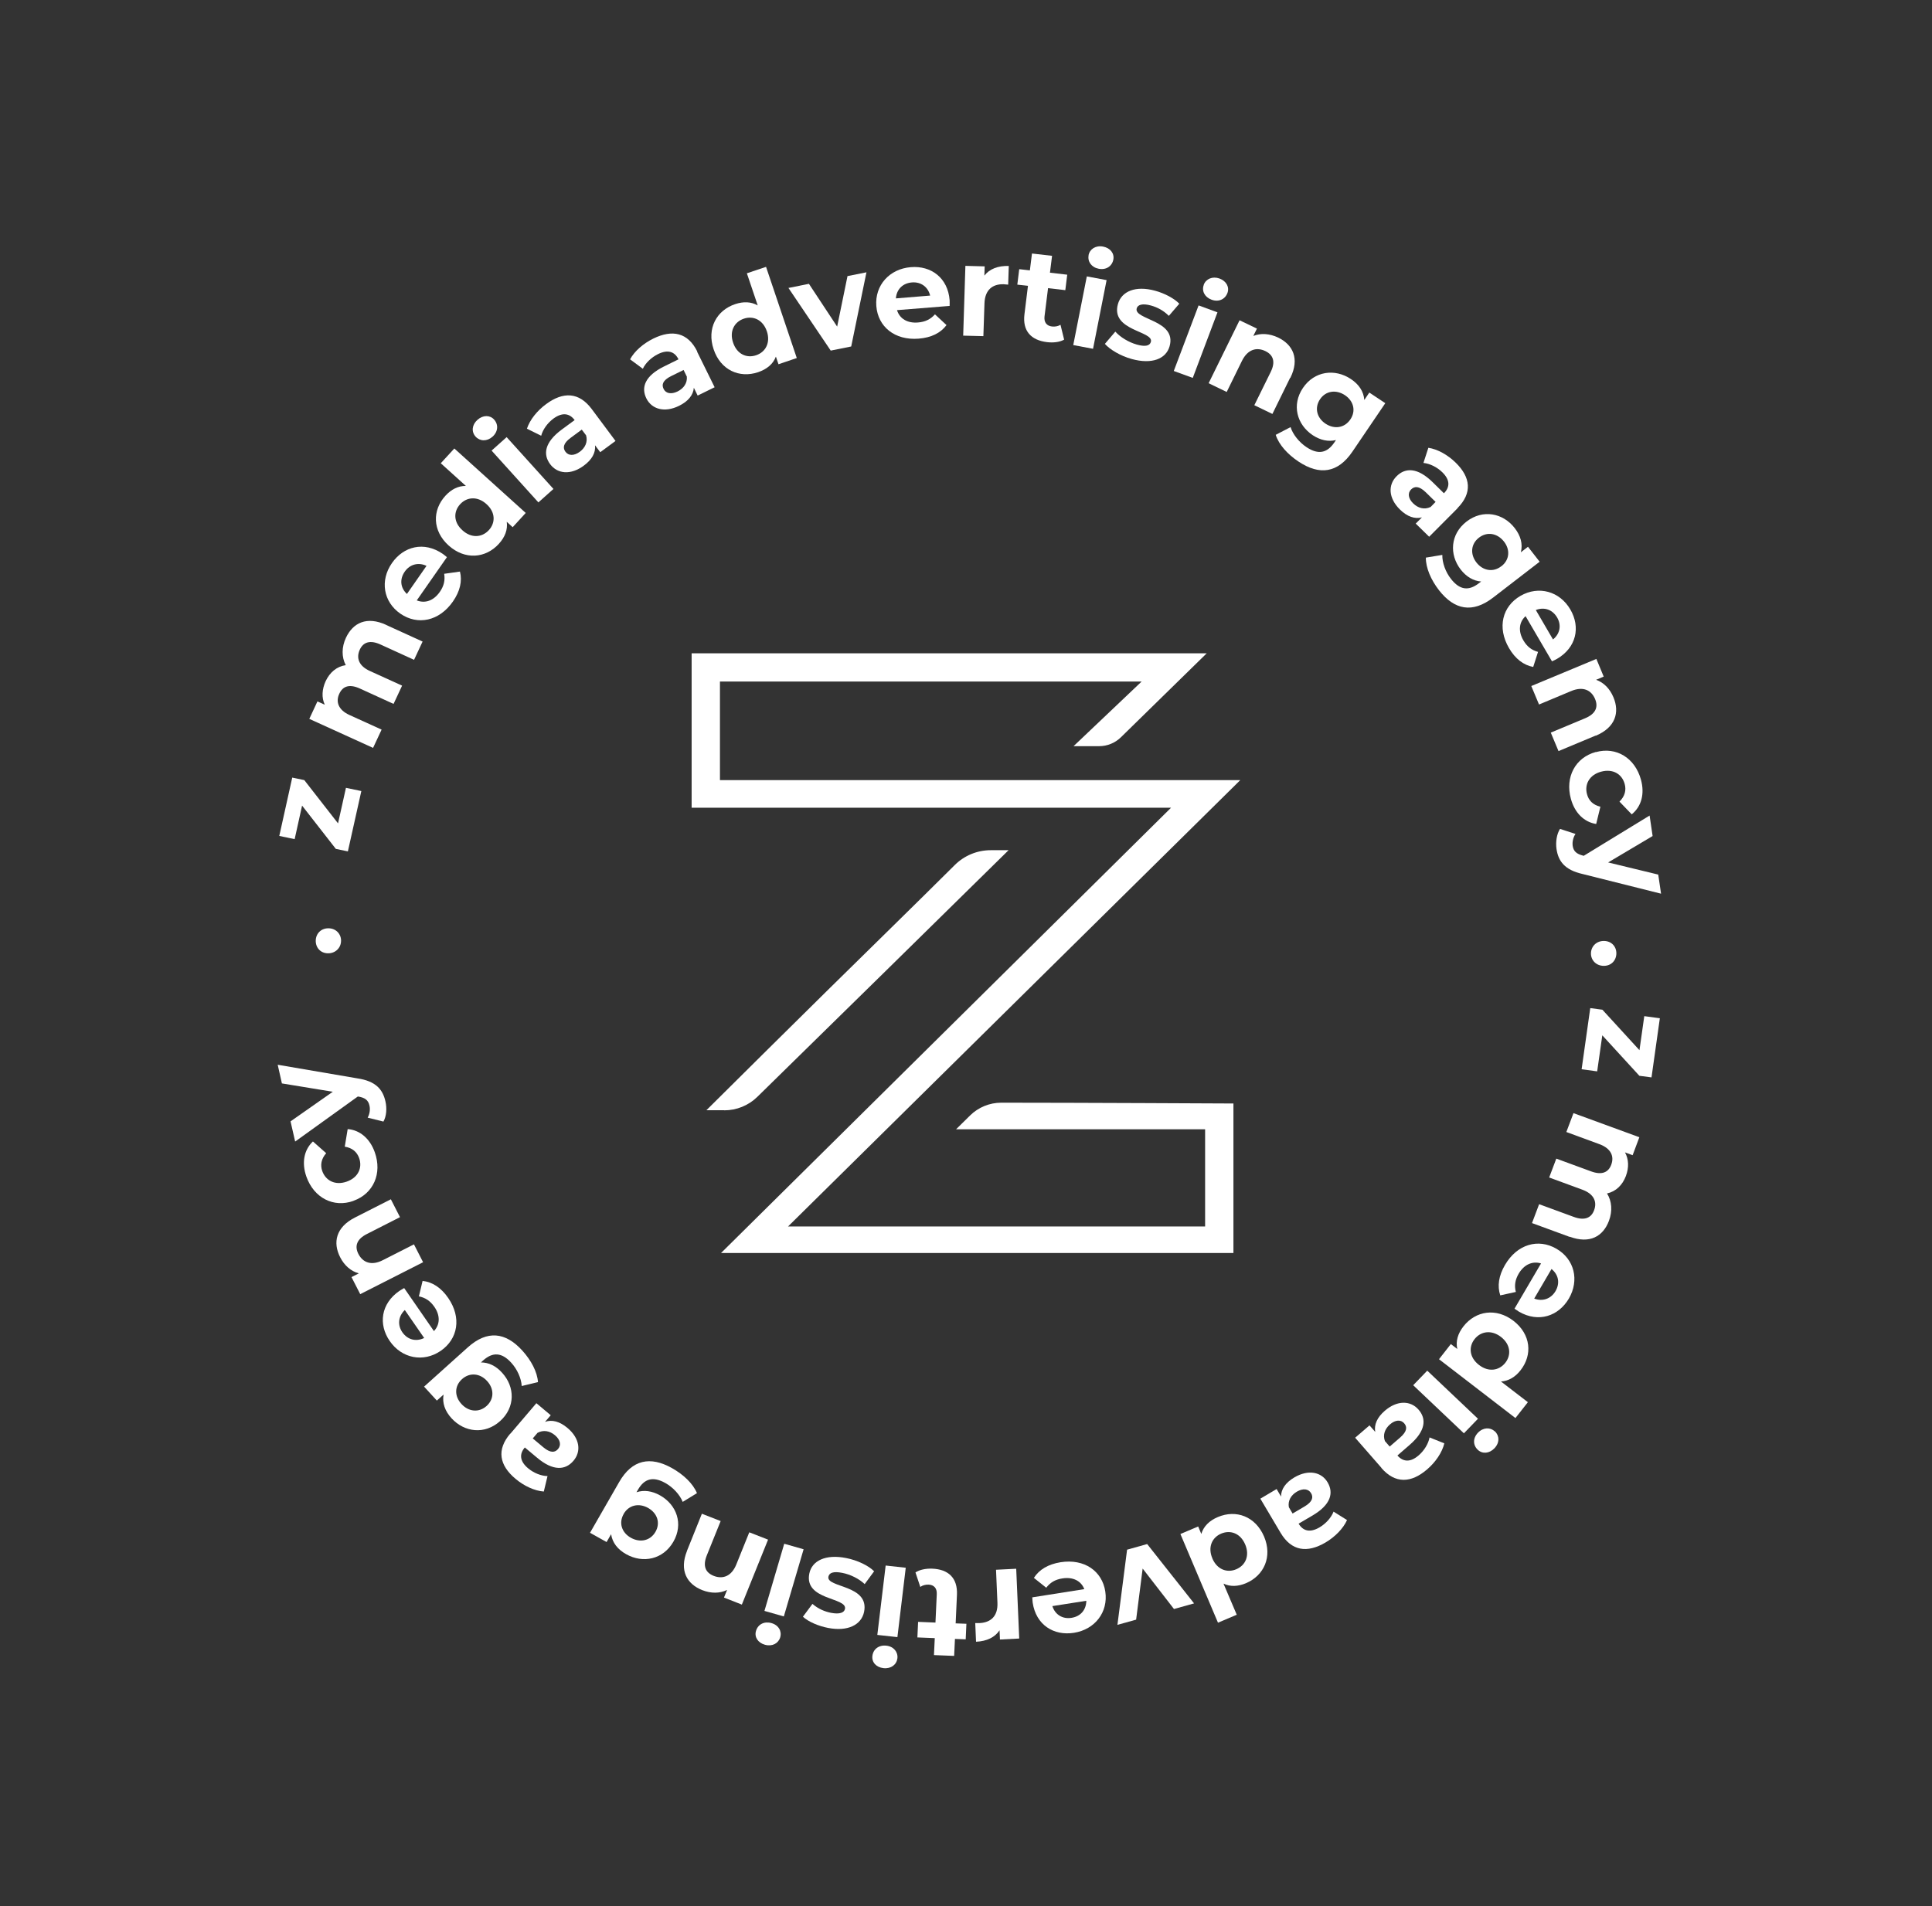 <?xml version="1.0" encoding="UTF-8"?>
<svg id="Layer_1" data-name="Layer 1" xmlns="http://www.w3.org/2000/svg" width="192.38" height="189.84" viewBox="0 0 192.38 189.84">
  <rect x="0" y="0" width="192.38" height="189.84" fill="#333333" stroke="none"/>
  <defs>
    <style>
      .cls-1 {
        fill: #fff;
      }
    </style>
  </defs>
  <path class="cls-1" d="m72.12,110.58h-1.78c4.12-4.09,8.14-8.08,12.16-12.04,4.19-4.13,8.41-8.24,12.58-12.39.95-.94,2.23-1.47,3.58-1.47h1.77c-8.33,8.2-16.67,16.39-25.02,24.57-.88.86-2.06,1.34-3.29,1.34Zm-.43-32.87v-9.83h41.99c-2.28,2.17-4.47,4.25-6.78,6.44h2.54c.82,0,1.6-.32,2.18-.89l8.54-8.36h-51.29v15.38h47.74l-44.81,44.35h51.02v-14.89c-.22,0-15.59-.08-23.12-.08-1.16,0-2.28.46-3.1,1.27l-1.4,1.38h24.8v9.68h-41.53c15.04-14.85,29.91-29.53,44.78-44.21,0,0,0,0,0,0l.25-.25h-51.82Z"/>
  <g>
    <path class="cls-1" d="m32.67,94.95c-.76,0-1.24-.57-1.23-1.26.01-.69.52-1.24,1.27-1.23.74,0,1.27.57,1.25,1.26-.01.69-.56,1.24-1.3,1.23Z"/>
    <path class="cls-1" d="m34.45,78.47l1.53.32-1.34,6.01-1.2-.25-3.36-4.31-.74,3.34-1.53-.32,1.29-5.81,1.2.25,3.36,4.31.79-3.55Z"/>
    <path class="cls-1" d="m38.44,62.24l3.64,1.66-.85,1.82-3.35-1.53c-1.03-.47-1.71-.23-2.05.51-.38.82-.12,1.63,1.02,2.14l3.19,1.45-.85,1.82-3.35-1.53c-1.03-.47-1.7-.25-2.05.51-.38.8-.11,1.62,1.02,2.13l3.19,1.45-.85,1.82-6.35-2.89.81-1.74.73.33c-.33-.71-.28-1.54.09-2.35.41-.87,1.1-1.46,2-1.59-.42-.8-.42-1.79.02-2.73.7-1.49,2.07-2.17,4.01-1.28Z"/>
    <path class="cls-1" d="m44.5,55.5l-3,4.3c.83.33,1.68.03,2.29-.84.42-.6.54-1.16.44-1.81l1.57-.22c.24.94.01,1.96-.7,2.98-1.37,1.97-3.51,2.39-5.22,1.22-1.72-1.18-2.06-3.32-.85-5.05,1.16-1.67,3.19-2.19,5.05-.92.13.09.3.23.43.34Zm-3.98,3.66l1.95-2.8c-.81-.38-1.66-.16-2.17.58-.52.75-.44,1.6.22,2.22Z"/>
    <path class="cls-1" d="m45.23,44.66l7.12,6.43-1.3,1.42-.59-.54c.11.78-.17,1.52-.79,2.2-1.32,1.45-3.38,1.62-5,.16-1.62-1.47-1.64-3.51-.31-4.96.58-.63,1.26-.98,2.03-.97l-2.5-2.26,1.36-1.48Zm3.21,5.55c-.89-.81-1.95-.72-2.62.01-.68.74-.67,1.8.23,2.6.89.81,1.95.72,2.63-.02.67-.73.66-1.79-.24-2.59Z"/>
    <path class="cls-1" d="m47.36,43.49c-.43-.47-.38-1.17.18-1.67.56-.5,1.25-.49,1.66-.03.45.5.4,1.2-.15,1.7-.56.5-1.26.47-1.69,0Zm1.59,1.39l1.5-1.34,4.66,5.16-1.5,1.34-4.66-5.16Z"/>
    <path class="cls-1" d="m58.92,40.74l2.37,3.18-1.52,1.12-.52-.69c.08.73-.3,1.43-1.12,2.03-1.31.97-2.63.82-3.35-.15-.73-.98-.55-2.18,1.15-3.44l1.29-.95c-.52-.69-1.23-.79-2.11-.15-.59.44-1.06,1.09-1.22,1.71l-1.42-.7c.29-.89,1.01-1.79,1.91-2.45,1.7-1.26,3.28-1.2,4.54.49Zm-.56,2.62l-.43-.57-1.11.82c-.76.56-.79,1.02-.51,1.39.3.4.84.42,1.42,0,.54-.4.82-.99.63-1.64Z"/>
    <path class="cls-1" d="m69.41,35.02l1.75,3.55-1.69.83-.38-.78c-.06.73-.56,1.35-1.47,1.8-1.46.72-2.73.33-3.26-.74-.54-1.1-.14-2.24,1.76-3.18l1.44-.71c-.38-.78-1.07-1-2.04-.52-.66.33-1.24.88-1.51,1.46l-1.27-.94c.44-.82,1.32-1.58,2.32-2.07,1.9-.93,3.44-.59,4.37,1.29Zm-1.03,2.47l-.31-.64-1.24.61c-.85.42-.96.86-.75,1.28.22.45.75.56,1.39.25.6-.3.99-.83.92-1.5Z"/>
    <path class="cls-1" d="m76.28,26.58l3.06,9.08-1.82.62-.26-.76c-.28.74-.89,1.25-1.77,1.55-1.86.63-3.74-.21-4.43-2.28-.7-2.07.29-3.88,2.15-4.5.81-.27,1.58-.25,2.24.13l-1.08-3.2,1.91-.64Zm.08,6.42c-.38-1.14-1.35-1.58-2.29-1.26-.95.32-1.46,1.26-1.07,2.39.38,1.14,1.35,1.58,2.3,1.25.94-.32,1.44-1.25,1.06-2.39Z"/>
    <path class="cls-1" d="m86.28,27.11l-1.52,7.4-2.04.41-4.21-6.24,2.04-.41,2.81,4.26,1.03-5.03,1.9-.38Z"/>
    <path class="cls-1" d="m94.56,30.47l-5.24.42c.26.85,1.03,1.32,2.09,1.23.73-.06,1.25-.32,1.69-.81l1.15,1.07c-.59.79-1.52,1.25-2.77,1.35-2.39.19-4.06-1.19-4.22-3.25-.16-2.07,1.32-3.7,3.43-3.87,2.03-.17,3.7,1.07,3.87,3.3.01.15,0,.38,0,.54Zm-5.35-.75l3.41-.28c-.21-.86-.91-1.38-1.81-1.31-.91.07-1.53.68-1.6,1.58Z"/>
    <path class="cls-1" d="m100.45,26.49l-.06,1.86c-.17-.02-.3-.03-.45-.04-1.11-.03-1.86.56-1.91,1.89l-.11,3.28-2.01-.05.22-6.95,1.92.05-.03.92c.51-.66,1.35-.99,2.42-.96Z"/>
    <path class="cls-1" d="m105.96,33.83c-.45.25-1.07.32-1.68.25-1.63-.19-2.47-1.13-2.27-2.77l.35-2.84-1.06-.12.19-1.54,1.06.12.21-1.68,2,.23-.21,1.68,1.72.2-.19,1.54-1.72-.2-.35,2.81c-.07.59.21.95.75,1.01.29.03.6-.02.84-.17l.36,1.47Z"/>
    <path class="cls-1" d="m108.22,27.53l1.97.37-1.35,6.84-1.97-.37,1.35-6.84Zm.17-2.1c.12-.62.71-1.01,1.45-.87.73.14,1.14.69,1.02,1.3-.13.66-.72,1.05-1.45.91-.73-.14-1.13-.72-1.01-1.34Z"/>
    <path class="cls-1" d="m110.02,34.25l1.04-1.22c.49.55,1.32,1.06,2.14,1.29.89.25,1.3.1,1.4-.27.31-1.1-4.04-1.08-3.28-3.77.36-1.27,1.76-1.86,3.71-1.32.92.25,1.88.75,2.4,1.29l-1.04,1.21c-.55-.55-1.17-.86-1.78-1.03-.87-.24-1.32-.07-1.42.28-.33,1.15,4.03,1.15,3.27,3.79-.36,1.25-1.76,1.81-3.76,1.26-1.13-.31-2.18-.94-2.69-1.52Z"/>
    <path class="cls-1" d="m119.35,30.42l1.88.69-2.46,6.53-1.89-.69,2.47-6.53Zm.51-2.05c.22-.59.87-.88,1.57-.63.7.26,1.01.87.79,1.45-.24.63-.88.92-1.58.66-.7-.26-1-.89-.77-1.48Z"/>
    <path class="cls-1" d="m128.46,37.64l-1.76,3.59-1.8-.87,1.63-3.31c.5-1.01.26-1.7-.53-2.08-.87-.42-1.76-.18-2.33.97l-1.52,3.1-1.8-.87,3.08-6.27,1.73.83-.36.73c.75-.3,1.62-.24,2.47.16,1.47.71,2.16,2.1,1.22,4.01Z"/>
    <path class="cls-1" d="m137.94,40.16l-3.27,4.82c-1.46,2.15-3.28,2.38-5.36,1-1.09-.72-1.97-1.69-2.28-2.67l1.48-.77c.22.72.85,1.51,1.59,2,1.17.78,2.05.58,2.76-.46l.17-.25c-.77.19-1.56.01-2.31-.48-1.59-1.06-2.12-3.02-.98-4.71,1.14-1.69,3.18-1.95,4.77-.89.8.53,1.28,1.24,1.34,2.09l.5-.74,1.58,1.05Zm-3.48,1.62c.58-.85.33-1.84-.54-2.42-.88-.58-1.91-.44-2.48.41s-.32,1.85.55,2.43c.88.58,1.89.43,2.47-.42Z"/>
    <path class="cls-1" d="m145.13,50.63l-2.82,2.83-1.34-1.31.62-.62c-.71.19-1.47-.07-2.19-.78-1.15-1.13-1.2-2.45-.34-3.31.87-.88,2.09-.89,3.59.58l1.13,1.11c.62-.62.61-1.34-.16-2.09-.52-.51-1.24-.87-1.88-.93l.49-1.51c.93.14,1.93.71,2.72,1.48,1.5,1.47,1.67,3.02.18,4.53Zm-2.68-.13l.5-.51-.98-.96c-.67-.65-1.13-.61-1.46-.28-.36.36-.29.9.21,1.39.48.47,1.11.65,1.72.36Z"/>
    <path class="cls-1" d="m153.31,55.95l-4.63,3.57c-2.06,1.59-3.86,1.23-5.39-.73-.8-1.03-1.32-2.23-1.31-3.25l1.64-.27c-.02.76.32,1.71.87,2.4.87,1.11,1.76,1.2,2.76.43l.24-.18c-.79-.06-1.48-.48-2.03-1.18-1.17-1.5-1.05-3.54.57-4.79,1.62-1.25,3.63-.86,4.8.65.59.76.82,1.58.61,2.41l.71-.55,1.17,1.5Zm-3.81.45c.82-.63.9-1.65.25-2.47s-1.66-1.01-2.48-.38c-.82.63-.89,1.66-.25,2.48s1.66,1,2.47.37Z"/>
    <path class="cls-1" d="m154.54,65.87l-2.63-4.5c-.66.6-.75,1.5-.22,2.41.37.63.82.97,1.46,1.15l-.48,1.5c-.96-.18-1.79-.81-2.41-1.88-1.2-2.05-.66-4.16,1.14-5.2,1.82-1.05,3.92-.45,4.97,1.36,1.02,1.75.61,3.79-1.34,4.92-.13.08-.34.17-.49.24Zm-1.61-5.11l1.71,2.93c.7-.56.86-1.42.41-2.19-.46-.78-1.27-1.07-2.12-.74Z"/>
    <path class="cls-1" d="m158.9,73.26l-3.71,1.55-.77-1.84,3.42-1.43c1.05-.44,1.33-1.11.99-1.92-.37-.88-1.19-1.29-2.38-.79l-3.2,1.34-.77-1.84,6.48-2.7.73,1.76-.76.32c.76.26,1.37.88,1.73,1.74.63,1.5.21,3-1.76,3.83Z"/>
    <path class="cls-1" d="m158.91,74.91c2.04-.56,3.9.59,4.49,2.75.38,1.39.06,2.66-.92,3.45l-1.22-1.27c.54-.53.69-1.14.52-1.75-.26-.98-1.16-1.55-2.35-1.23-1.18.32-1.67,1.28-1.4,2.25.16.61.58,1.06,1.33,1.24l-.42,1.72c-1.21-.19-2.14-1.11-2.52-2.51-.59-2.16.44-4.1,2.48-4.66Z"/>
    <path class="cls-1" d="m165.39,89.01l-7.81-1.96c-1.77-.4-2.41-1.27-2.59-2.49-.1-.7.02-1.49.35-2l1.54.5c-.23.34-.33.79-.28,1.18.08.54.37.81,1.03.98l.07.02,6.56-4.01.3,2.04-4.43,2.63,4.99,1.21.28,1.9Z"/>
    <path class="cls-1" d="m159.7,93.72c.75,0,1.25.54,1.25,1.23,0,.69-.49,1.25-1.25,1.25-.74,0-1.28-.54-1.28-1.23s.53-1.25,1.28-1.25Z"/>
    <path class="cls-1" d="m159.04,106.71l-1.55-.21.86-6.09,1.21.16,3.69,4.03.48-3.39,1.55.21-.83,5.89-1.21-.16-3.69-4.03-.51,3.59Z"/>
    <path class="cls-1" d="m156.31,123.2l-3.76-1.38.71-1.88,3.46,1.27c1.06.39,1.73.1,2.01-.66.32-.84,0-1.63-1.18-2.06l-3.29-1.21.71-1.88,3.46,1.27c1.06.39,1.72.12,2.01-.66.31-.83-.01-1.62-1.18-2.05l-3.29-1.21.71-1.88,6.56,2.4-.67,1.79-.76-.28c.38.69.4,1.52.09,2.35-.34.9-.98,1.54-1.88,1.74.48.76.56,1.75.19,2.73-.58,1.54-1.9,2.32-3.9,1.58Z"/>
    <path class="cls-1" d="m150.8,130.36l2.65-4.52c-.85-.26-1.68.1-2.22,1.01-.37.63-.45,1.2-.29,1.83l-1.55.34c-.31-.92-.16-1.95.47-3.03,1.21-2.07,3.31-2.66,5.11-1.62,1.81,1.04,2.31,3.15,1.25,4.97-1.03,1.75-3.02,2.43-4.96,1.31-.13-.08-.31-.21-.45-.3Zm3.69-3.96l-1.72,2.94c.83.32,1.66.03,2.12-.74.46-.79.31-1.63-.39-2.2Z"/>
    <path class="cls-1" d="m150.9,141.24l-7.61-5.86,1.18-1.51.64.49c-.17-.77.05-1.53.62-2.26,1.21-1.54,3.25-1.87,4.98-.54,1.73,1.34,1.91,3.38.7,4.92-.52.67-1.19,1.07-1.95,1.12l2.68,2.06-1.24,1.58Zm-3.63-5.29c.95.74,2,.57,2.62-.21.62-.79.52-1.84-.43-2.58-.95-.73-2.01-.57-2.63.22-.61.78-.52,1.83.44,2.57Z"/>
    <path class="cls-1" d="m147.17,141.31l-1.4,1.45-5.05-4.79,1.4-1.45,5.05,4.79Zm1.69,1.26c.46.44.47,1.14-.05,1.68s-1.21.58-1.66.15c-.49-.46-.5-1.16.02-1.7.52-.54,1.22-.56,1.68-.13Z"/>
    <path class="cls-1" d="m137.55,146.19l-2.61-2.99,1.43-1.23.57.65c-.13-.72.19-1.45.96-2.11,1.23-1.06,2.56-1.02,3.35-.11.81.92.72,2.13-.89,3.52l-1.21,1.05c.57.65,1.29.7,2.11-.01.56-.48.97-1.16,1.09-1.79l1.47.59c-.22.91-.87,1.87-1.71,2.59-1.6,1.38-3.18,1.45-4.56-.14Zm.36-2.65l.47.54,1.04-.9c.71-.62.71-1.07.4-1.42-.33-.38-.88-.35-1.41.11-.51.44-.74,1.05-.5,1.68Z"/>
    <path class="cls-1" d="m127.52,152.68l-2.02-3.41,1.62-.96.44.75c0-.73.45-1.39,1.33-1.91,1.4-.82,2.7-.54,3.31.5.62,1.06.31,2.23-1.51,3.3l-1.38.81c.44.74,1.14.92,2.08.37.63-.37,1.17-.97,1.4-1.57l1.34.84c-.38.85-1.2,1.68-2.15,2.24-1.83,1.07-3.38.85-4.46-.96Zm.83-2.54l.36.61,1.19-.7c.81-.48.89-.93.65-1.33-.26-.43-.79-.51-1.41-.15-.58.34-.92.9-.8,1.56Z"/>
    <path class="cls-1" d="m121.28,161.62l-3.74-8.83,1.77-.75.31.74c.23-.75.79-1.32,1.65-1.68,1.81-.77,3.74-.07,4.6,1.94.85,2.01,0,3.88-1.8,4.65-.79.33-1.56.37-2.24.04l1.32,3.1-1.86.79Zm-.56-6.4c.47,1.11,1.47,1.47,2.38,1.08.93-.39,1.36-1.36.89-2.47-.47-1.11-1.46-1.47-2.39-1.08-.92.39-1.35,1.36-.88,2.46Z"/>
    <path class="cls-1" d="m111.27,161.83l.96-7.48,2-.56,4.67,5.91-2,.56-3.12-4.03-.65,5.09-1.87.52Z"/>
    <path class="cls-1" d="m102.78,159.1l5.19-.82c-.32-.83-1.13-1.23-2.17-1.07-.73.11-1.22.41-1.62.93l-1.23-.98c.53-.83,1.42-1.36,2.66-1.56,2.37-.37,4.14.88,4.45,2.92.31,2.05-1.03,3.78-3.12,4.11-2.02.32-3.78-.79-4.11-3-.02-.15-.03-.37-.04-.54Zm5.39.34l-3.38.53c.27.85,1.01,1.31,1.9,1.17.91-.14,1.47-.79,1.48-1.7Z"/>
    <path class="cls-1" d="m97.19,163.52l-.08-1.86c.17,0,.3.01.45,0,1.11-.06,1.82-.7,1.76-2.03l-.14-3.28,2.01-.1.3,6.95-1.92.1-.04-.92c-.46.7-1.27,1.09-2.34,1.14Z"/>
    <path class="cls-1" d="m91.15,156.62c.43-.28,1.04-.4,1.66-.38,1.64.06,2.55.94,2.48,2.59l-.13,2.86,1.07.04-.07,1.55-1.07-.04-.08,1.69-2.01-.08.08-1.69-1.73-.07.07-1.55,1.73.07.13-2.83c.03-.59-.28-.93-.82-.95-.3-.01-.6.07-.82.23l-.48-1.44Z"/>
    <path class="cls-1" d="m89.36,165.17c-.08.63-.63,1.06-1.38.98-.74-.08-1.19-.6-1.11-1.22.08-.67.64-1.1,1.38-1.02.74.08,1.18.63,1.11,1.26Zm0-2.11l-2-.22.83-6.91,2,.22-.83,6.91Z"/>
    <path class="cls-1" d="m87.05,156.49l-.95,1.29c-.53-.51-1.39-.96-2.23-1.12-.91-.18-1.3,0-1.38.38-.23,1.12,4.11.78,3.55,3.51-.27,1.29-1.62,1.98-3.6,1.59-.93-.18-1.93-.6-2.49-1.11l.95-1.28c.59.51,1.24.77,1.85.89.88.17,1.32-.03,1.39-.39.24-1.17-4.1-.84-3.55-3.53.26-1.27,1.62-1.94,3.65-1.54,1.15.22,2.25.77,2.79,1.31Z"/>
    <path class="cls-1" d="m77.69,163.08c-.18.61-.8.94-1.52.74-.72-.2-1.07-.79-.89-1.38.19-.65.81-.98,1.53-.78.72.2,1.06.81.88,1.42Zm.36-2.08l-1.93-.55,1.97-6.69,1.93.55-1.97,6.69Z"/>
    <path class="cls-1" d="m68.4,154.48l1.49-3.71,1.87.73-1.38,3.42c-.42,1.05-.14,1.71.69,2.04.9.35,1.77.05,2.25-1.14l1.29-3.2,1.87.73-2.61,6.47-1.78-.7.31-.76c-.73.36-1.6.36-2.47.02-1.52-.6-2.31-1.94-1.52-3.91Z"/>
    <path class="cls-1" d="m58.75,152.67l2.9-5.05c1.29-2.25,3.1-2.61,5.27-1.39,1.14.64,2.09,1.54,2.48,2.49l-1.42.87c-.28-.71-.96-1.45-1.73-1.88-1.23-.69-2.09-.43-2.72.66l-.15.26c.75-.25,1.55-.13,2.34.31,1.67.94,2.35,2.85,1.33,4.62-1.02,1.77-3.03,2.18-4.7,1.24-.84-.47-1.37-1.14-1.5-1.99l-.45.78-1.66-.93Zm3.35-1.87c-.51.89-.19,1.86.73,2.37.92.51,1.93.29,2.44-.6.51-.89.18-1.86-.74-2.38-.92-.51-1.92-.29-2.43.6Z"/>
    <path class="cls-1" d="m50.82,142.8l2.59-3.04,1.43,1.2-.57.66c.7-.25,1.47-.04,2.24.61,1.24,1.04,1.38,2.35.59,3.27-.8.94-2.02,1.04-3.62-.31l-1.22-1.02c-.57.66-.5,1.38.32,2.07.56.47,1.3.77,1.94.78l-.37,1.54c-.93-.07-1.98-.56-2.82-1.27-1.61-1.35-1.9-2.89-.52-4.5Zm2.69-.07l-.46.54,1.05.88c.72.6,1.17.53,1.47.17.33-.39.23-.91-.31-1.37-.51-.43-1.15-.56-1.75-.23Z"/>
    <path class="cls-1" d="m42.24,138.1l4.34-3.9c1.94-1.74,3.76-1.52,5.43.32.88.97,1.49,2.12,1.56,3.14l-1.62.39c-.04-.76-.45-1.68-1.05-2.33-.95-1.04-1.85-1.06-2.79-.22l-.22.2c.79,0,1.51.36,2.11,1.03,1.29,1.41,1.32,3.44-.2,4.81-1.52,1.37-3.55,1.13-4.84-.28-.65-.71-.94-1.52-.79-2.36l-.67.6-1.28-1.4Zm3.77-.74c-.77.69-.77,1.71-.06,2.48.71.78,1.74.88,2.5.2.77-.69.76-1.72.05-2.49-.71-.78-1.73-.87-2.49-.19Z"/>
    <path class="cls-1" d="m40.25,128.3l2.96,4.28c.61-.65.64-1.55.04-2.42-.42-.6-.9-.91-1.54-1.04l.37-1.54c.98.11,1.85.68,2.55,1.7,1.35,1.96.97,4.09-.75,5.27-1.73,1.18-3.88.75-5.07-.98-1.15-1.66-.89-3.73.97-5,.13-.09.33-.19.47-.28Zm1.99,4.97l-1.93-2.79c-.65.62-.75,1.48-.25,2.21.52.75,1.35.97,2.17.58Z"/>
    <path class="cls-1" d="m35.34,121.27l3.58-1.82.91,1.78-3.3,1.68c-1.01.51-1.24,1.21-.84,1.99.44.85,1.29,1.2,2.44.61l3.09-1.57.91,1.78-6.26,3.18-.87-1.7.73-.37c-.78-.21-1.44-.78-1.86-1.61-.74-1.45-.44-2.98,1.47-3.95Z"/>
    <path class="cls-1" d="m35.2,119.61c-1.99.71-3.94-.3-4.69-2.41-.48-1.36-.26-2.65.65-3.51l1.32,1.17c-.5.57-.6,1.19-.39,1.78.34.95,1.28,1.46,2.44,1.05,1.16-.41,1.57-1.4,1.23-2.35-.21-.59-.67-1.01-1.43-1.13l.29-1.75c1.22.09,2.22.95,2.7,2.31.75,2.11-.13,4.12-2.12,4.83Z"/>
    <path class="cls-1" d="m27.65,106.05l7.95,1.36c1.8.27,2.51,1.08,2.78,2.29.16.69.1,1.49-.2,2.01l-1.57-.39c.2-.36.27-.81.18-1.2-.12-.54-.43-.78-1.1-.9h-.07s-6.23,4.48-6.23,4.48l-.46-2.01,4.21-2.95-5.07-.83-.42-1.87Z"/>
  </g>
</svg>